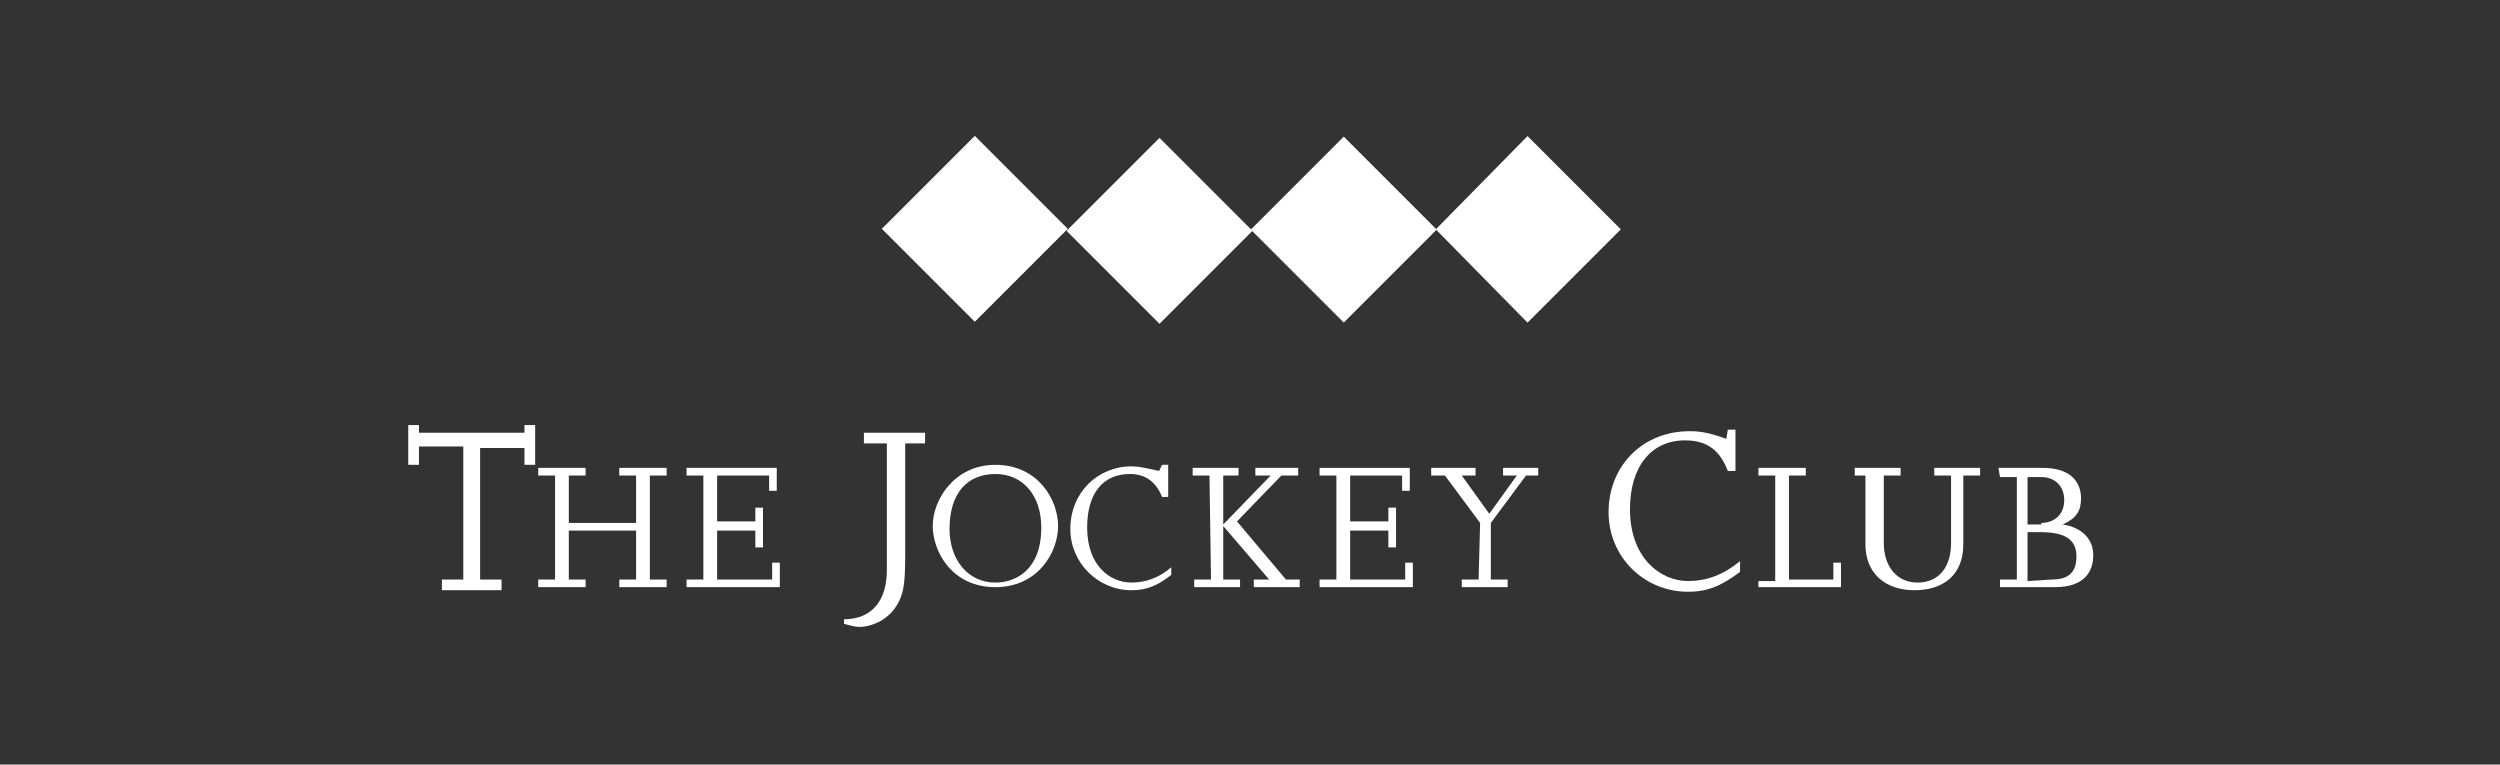 <?xml version="1.0" encoding="UTF-8"?> <!-- Generator: Adobe Illustrator 23.0.2, SVG Export Plug-In . SVG Version: 6.00 Build 0) --> <svg xmlns="http://www.w3.org/2000/svg" xmlns:xlink="http://www.w3.org/1999/xlink" id="Layer_1" x="0px" y="0px" viewBox="0 0 163.5 50" style="enable-background:new 0 0 163.5 50;" xml:space="preserve"><rect x="0" y="0" width="163.5" height="50" fill="#333333" stroke="none"/> <style type="text/css"> .st0{fill:#FFFFFF;} </style> <g> <path class="st0" d="M30.3,29.2h-2.9v1.2h-0.7v-2.6h0.7v0.5h6.9v-0.5h0.7v2.6h-0.7v-1.1h-2.9v8.6h1.4v0.7h-3.9v-0.7h1.4V29.2z"></path> <path class="st0" d="M41.6,34.2v-3.1h-1.1v-0.5h3.1v0.5h-1.1v6.8h1.1v0.5h-3.1v-0.5h1.1v-3.2h-4.4v3.2h1.1v0.5h-3.1v-0.5h1.1v-6.8 h-1.1v-0.5h3.1v0.5h-1.1v3.1C37.2,34.2,41.6,34.2,41.6,34.2z"></path> <path class="st0" d="M59.2,36.2c0,0.8,0,1.9-0.2,2.6c-0.5,1.7-2,2.2-2.8,2.2c-0.3,0-0.6-0.1-1-0.2v-0.3c1.8,0,2.8-1.2,2.8-3.2V29 h-1.5v-0.7h4V29h-1.3L59.2,36.2L59.2,36.2z"></path> <path class="st0" d="M65.1,30.4c2.8,0,4.1,2.3,4.1,4s-1.3,4-4.1,4c-2.9,0-4.1-2.4-4.1-4C61,32.7,62.4,30.4,65.1,30.4z M65.1,38.1 c1.3,0,3-0.8,3-3.6c0-2.1-1.2-3.5-3-3.5c-1.8,0-3,1.2-3,3.6C62.1,36.6,63.3,38.1,65.1,38.1z"></path> <path class="st0" d="M76,30.4h0.4v2.1H76c-0.4-1-1.1-1.5-2.1-1.5c-1.8,0-2.8,1.3-2.8,3.5c0,2.5,1.5,3.6,2.9,3.6 c0.9,0,1.8-0.3,2.6-1v0.5c-0.9,0.7-1.6,1-2.6,1c-2.2,0-4-1.8-4-4c0-2.4,1.8-4.1,4-4.1c0.5,0,0.9,0.1,1.8,0.3L76,30.4z"></path> <path class="st0" d="M79.1,31.1H78v-0.5h3v0.5H80v3.2l3.1-3.2h-1v-0.5h2.8v0.5h-1.1l-2.9,3l3.2,3.8H85v0.5h-3v-0.5h1l-3-3.5v3.5 h1.1v0.5h-3v-0.5h1.1L79.1,31.1L79.1,31.1z"></path> <path class="st0" d="M90.8,34.1v-0.9h0.5v2.6h-0.5v-1.1h-2.5v3.2h3.6v-1.1h0.5v1.6h-6.1v-0.5h1.1v-6.8h-1.1v-0.5h5.9v1.5h-0.5v-1 h-3.4v3L90.8,34.1L90.8,34.1z"></path> <path class="st0" d="M49.4,34.1v-0.9h0.5v2.6h-0.5v-1.1h-2.5v3.2h3.6v-1.1h0.5v1.6h-6.1v-0.5H46v-6.8h-1.1v-0.5h5.9v1.5h-0.5v-1 h-3.4v3L49.4,34.1L49.4,34.1z"></path> <path class="st0" d="M96.8,34.2l-2.3-3.1h-0.9v-0.5h2.9v0.5h-0.9l1.8,2.5l1.8-2.5h-0.9v-0.5h2.3v0.5h-0.8l-2.3,3.1v3.7h1.1v0.5h-3 v-0.5h1.1L96.8,34.2L96.8,34.2z"></path> <path class="st0" d="M113,28.1h0.5v2.7H113c-0.5-1.3-1.3-2-2.8-2c-2.2,0-3.6,1.7-3.6,4.5c0,3.2,2,4.7,3.8,4.7 c1.2,0,2.3-0.4,3.4-1.3v0.7c-1.2,0.9-2.1,1.3-3.4,1.3c-2.9,0-5.2-2.3-5.2-5.2c0-3,2.2-5.3,5.3-5.3c0.7,0,1.3,0.1,2.4,0.5L113,28.1z "></path> <path class="st0" d="M119.9,37.9v-1.1h0.5v1.6H115V38h1.1v-6.9H115v-0.5h3.1v0.5H117v6.8C117,37.9,119.9,37.9,119.9,37.9z"></path> <path class="st0" d="M121.3,31.1v-0.5h3v0.5h-1.1v4.4c0,1.6,0.9,2.6,2.2,2.6c1.4,0,2.2-1,2.2-2.6v-4.4h-1.1v-0.5h3v0.5h-1.1v4.5 c0,2-1.3,3-3.2,3c-1.9,0-3.2-1.1-3.2-3v-4.5H121.3L121.3,31.1z"></path> <path class="st0" d="M130.7,30.6h2.9c1.8,0,2.5,0.9,2.5,2c0,0.8-0.3,1.3-1.2,1.7l0,0c1.3,0.2,2,1,2,2c0,1.1-0.6,2.1-2.5,2.1h-3.6 v-0.5h1.1v-6.7h-1.1L130.7,30.6L130.7,30.6z M133.5,34.2c0.8,0,1.5-0.5,1.5-1.5c0-0.9-0.6-1.5-1.5-1.5h-0.9v3.1H133.5L133.5,34.2z M134.2,37.9c1,0,1.6-0.4,1.6-1.5c0-1.1-0.7-1.6-2.4-1.6h-0.8V38L134.2,37.9L134.2,37.9z"></path> <rect x="59.5" y="10.7" transform="matrix(0.707 -0.707 0.707 0.707 8.04 49.465)" class="st0" width="8.6" height="8.6"></rect> <rect x="71.5" y="10.8" transform="matrix(0.707 -0.707 0.707 0.707 11.566 58.011)" class="st0" width="8.6" height="8.6"></rect> <rect x="83.6" y="10.7" transform="matrix(0.707 -0.707 0.707 0.707 15.131 66.556)" class="st0" width="8.6" height="8.6"></rect> <polygon class="st0" points="99.9,21.1 93.9,15 99.9,8.9 106,15 "></polygon> </g> </svg> 